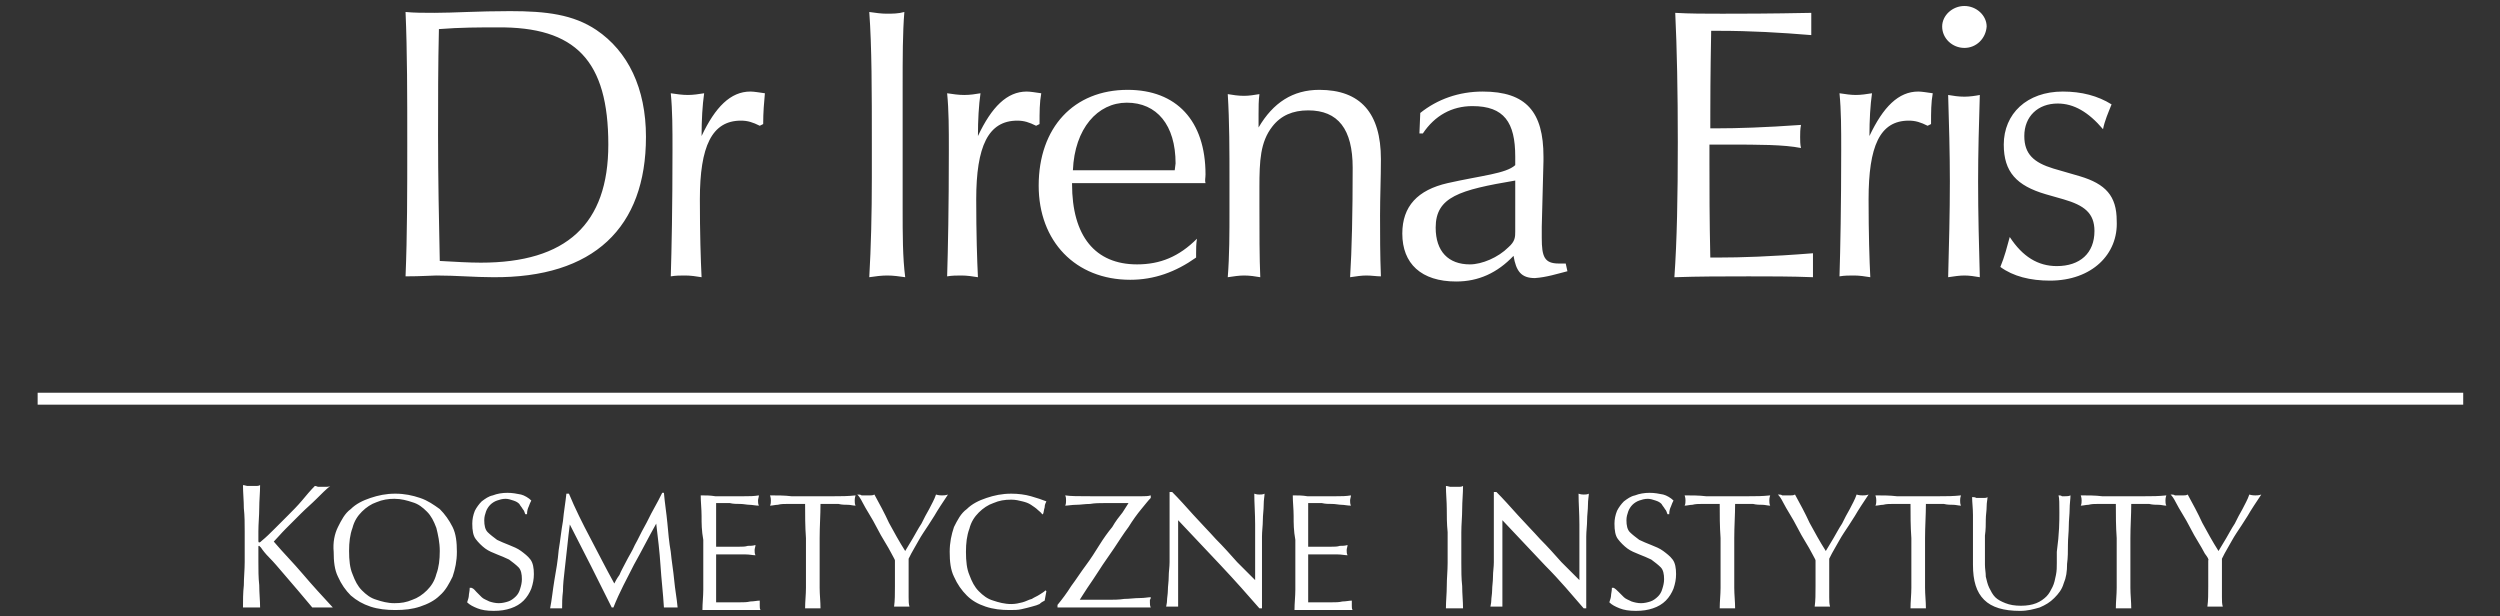 <svg xmlns="http://www.w3.org/2000/svg" viewBox="0 0 292.2 72"><rect x="0" y="0" width="292.2" height="72" fill="#333333" stroke="none"/><path d="M71.1 16.9c0 9.3-4.9 13.8-14.9 13.8-1.4 0-3-.1-4.8-.2-.1-4.8-.2-9.7-.2-14.7 0-4.1 0-8.2.1-12.4 2.5-.2 4.8-.2 6.8-.2 9.2-.1 13 3.9 13 13.7m4.4-.9c0-5.7-2.1-10-5.8-12.5-2.7-1.8-5.8-2.2-10.1-2.2-3.7 0-6.6.2-8.8.2-1.3 0-2.4 0-3.4-.1.2 4.6.2 9.8.2 15.5 0 5.4 0 10.6-.2 15.4 1.9 0 3-.1 3.6-.1 2.3 0 4.5.2 6.6.2 11.8.1 17.9-5.8 17.9-16.4m13.7-1.5l-.4.2c-.8-.4-1.4-.6-2.2-.6-3.4 0-4.8 3-4.8 9.2 0 4 .1 7.1.2 9.1-.6-.1-1.3-.2-1.9-.2s-1.1 0-1.7.1c.1-3.2.2-8.1.2-14.8 0-2.4 0-4.6-.2-6.6.7.1 1.3.2 2 .2.6 0 1.3-.1 1.9-.2-.2 1.4-.3 3.1-.3 5 1.6-3.4 3.4-5.2 5.7-5.2.4 0 1 .1 1.7.2-.1 1.1-.2 2.2-.2 3.6m14.5 17.7c-.7 0-1.4.1-2.1.2.2-3.5.3-7.4.3-11.7v-3.8c0-6.2 0-11.4-.3-15.5.7.1 1.4.2 2 .2.7 0 1.4 0 2.1-.2-.2 2.4-.2 5.3-.2 8.9v14.1c0 3 0 5.7.3 8-.7-.1-1.4-.2-2.1-.2m17.8-17.7l-.4.2c-.8-.4-1.4-.6-2.2-.6-3.4 0-4.8 3-4.8 9.2 0 4 .1 7.1.2 9.1-.6-.1-1.3-.2-1.9-.2s-1.1 0-1.7.1c.1-3.2.2-8.1.2-14.8 0-2.4 0-4.6-.2-6.6.7.1 1.3.2 2 .2s1.3-.1 1.9-.2c-.2 1.4-.3 3.1-.3 5 1.6-3.4 3.4-5.2 5.7-5.2.4 0 1 .1 1.7.2-.2 1.1-.2 2.2-.2 3.6m15.8 5.4h-11.9c.2-4.9 2.9-7.9 6.3-7.9 3.5 0 5.7 2.6 5.7 7.1l-.1.8zm3.6.5c0-6.3-3.4-9.9-9.1-9.9-6.3 0-10.4 4.4-10.4 11.2 0 6.5 4.3 11 10.7 11 2.8 0 5.3-.9 7.7-2.6v-.5c0-.5 0-1.1.1-1.7-2.1 2.1-4.3 3-7 3-4.9 0-7.6-3.3-7.6-9.4v-.1h15.6c-.1-.3 0-.6 0-1m18.8 11.8c-.6 0-1.2.1-1.9.2.2-3.2.3-7.5.3-12.8 0-4.5-1.7-6.7-5.2-6.7-1.8 0-3.2.6-4.2 1.9-1.4 1.8-1.5 4-1.5 7.1v2c0 3.3 0 6.2.1 8.5-.6-.1-1.2-.2-1.9-.2-.6 0-1.2.1-1.9.2.2-2.5.2-5.2.2-7.9v-3.2c0-3.7 0-7.1-.2-10.3.6.1 1.2.2 1.9.2.6 0 1.2-.1 1.8-.2-.1.8-.1 1.5-.1 2.3v1.6c1.7-2.9 4-4.4 7.1-4.4 4.8 0 7.2 2.7 7.2 8.1 0 2.2-.1 4.4-.1 6.6 0 2.3 0 4.6.1 7.1-.5 0-1.1-.1-1.7-.1m17.4-5.2c0 .7 0 1.2-.8 1.9-1.2 1.2-3.1 2-4.5 2-2.5 0-4-1.5-4-4.3 0-3.6 2.8-4.4 9.3-5.5V27zm6.1 4.7l-.2-.9h-.8c-1.7 0-2-.8-2-3v-1.3l.2-7.7v-.5c0-5.2-2-7.6-7.1-7.6-2.8 0-5.3.9-7.3 2.5l-.1 2.4h.4c1.4-2.1 3.4-3.2 5.8-3.2 3.7 0 5 1.9 5 5.9v1c-1.1 1-3.9 1.2-7.9 2.1-3.5.8-5.3 2.7-5.3 5.9 0 3.5 2.2 5.6 6.3 5.6 2.6 0 4.8-1 6.7-3 .3 1.8.9 2.6 2.5 2.6 1.4-.1 2.6-.5 3.8-.8m20.9.6c-2.7 0-5.5 0-8.4.1.3-4.2.4-9.4.4-15.8 0-5.9-.1-10.9-.3-15.1 1.7.1 3.5.1 5.5.1s5.5 0 10.4-.1v2.6c-3.6-.3-7.2-.5-10.7-.5h-1c-.1 5.4-.1 8.6-.1 9.6V15h.8c2.3 0 5.6-.1 9.8-.4-.1.5-.1 1-.1 1.4 0 .4 0 .9.1 1.3-2-.4-4.9-.4-8.6-.4h-2.1v2.2c0 2.9 0 6.5.1 11h1.1c2.3 0 5.9-.1 10.9-.5v2.8c-2.5-.1-5.1-.1-7.8-.1m21.6-17.8l-.4.2c-.8-.4-1.4-.6-2.2-.6-3.4 0-4.7 3-4.7 9.2 0 4 .1 7.1.2 9.1-.6-.1-1.3-.2-1.9-.2-.6 0-1.1 0-1.7.1.1-3.2.2-8.1.2-14.8 0-2.4 0-4.6-.2-6.6.7.1 1.3.2 1.9.2.6 0 1.3-.1 1.9-.2-.2 1.4-.3 3.1-.3 5 1.6-3.4 3.4-5.2 5.7-5.2.4 0 1 .1 1.7.2-.2 1.1-.2 2.2-.2 3.6m3.9-8.9c-1.4 0-2.6-1.1-2.6-2.5 0-1.3 1.2-2.4 2.6-2.4 1.4 0 2.6 1.1 2.6 2.4-.1 1.4-1.2 2.5-2.6 2.5m0 26.6c-.6 0-1.2.1-1.9.2.1-3.7.2-7.5.2-11.2 0-3.4-.1-6.8-.2-10.1.6.1 1.2.2 1.9.2.6 0 1.3-.1 1.8-.2-.1 3.3-.2 6.7-.2 10.1 0 3.8.1 7.5.2 11.2-.6-.1-1.2-.2-1.8-.2m10 .6c-2.3 0-4.3-.5-5.8-1.6.5-1.2.8-2.4 1.1-3.5 1.5 2.3 3.3 3.4 5.5 3.4 2.7 0 4.4-1.5 4.4-4.1 0-2.1-1.2-3-3.6-3.7l-2.1-.6c-3.4-1-4.9-2.6-4.9-5.8 0-3.6 2.7-6.2 6.9-6.2 2.2 0 4.1.5 5.7 1.5-.4 1-.8 1.9-1 2.9-1.7-2-3.4-3-5.3-3-2.3 0-3.9 1.5-3.9 3.8 0 2.1 1.1 3.1 3.4 3.8l3.1.9c3 .9 4.3 2.3 4.3 5.2.2 3.9-2.9 7-7.8 7M4.4 45.9h283.5v1.4H4.4zm24.1 22.5c0-.9.1-1.8.1-2.7v-3.6c0-.9 0-1.8-.1-2.7 0-.9-.1-1.8-.1-2.7.2 0 .4.1.5.1h1c.2 0 .3 0 .5-.1 0 .9-.1 1.8-.1 2.7s-.1 1.8-.1 2.7v1.1c0 .1 0 .2.1.2s.2-.1.3-.2c.5-.4 1-.9 1.5-1.4l1.6-1.6c.5-.5 1.1-1.1 1.6-1.7.5-.6 1-1.2 1.5-1.7.2 0 .3.1.4.1h.9c.2 0 .3 0 .5-.1-.5.4-1 .9-1.6 1.5s-1.2 1.1-1.8 1.7l-1.8 1.8c-.6.6-1 1.1-1.4 1.5 1.1 1.3 2.3 2.5 3.4 3.8 1.1 1.3 2.3 2.6 3.5 3.9h-2.4c-.5-.6-1-1.2-1.6-1.9L33.1 67c-.6-.7-1.1-1.3-1.6-1.8s-.8-.9-1-1.2l-.2-.2c-.1 0-.1 0-.1.1v1.8c0 .9 0 1.8.1 2.7 0 .9.1 1.8.1 2.6h-2c0-.8 0-1.7.1-2.6zm11-6.8c.4-.8.8-1.6 1.5-2.1.6-.6 1.4-1 2.3-1.3s1.8-.5 2.9-.5c1.1 0 2 .2 2.9.5s1.6.8 2.3 1.3c.6.6 1.1 1.3 1.5 2.1s.5 1.8.5 2.9c0 1.1-.2 2-.5 2.9-.4.8-.8 1.6-1.5 2.2-.6.6-1.4 1-2.3 1.3-.9.3-1.8.4-2.9.4-1 0-2-.1-2.9-.4s-1.6-.7-2.3-1.3c-.6-.6-1.1-1.3-1.5-2.2-.4-.8-.5-1.8-.5-2.9-.1-1.1.1-2.1.5-2.9zm11.5.1c-.3-.8-.6-1.4-1.1-1.9s-1-.9-1.7-1.1c-.6-.2-1.3-.4-2.1-.4-.7 0-1.4.1-2.1.4-.6.2-1.2.6-1.7 1.1s-.9 1.1-1.1 1.9c-.3.8-.4 1.7-.4 2.7 0 1.1.1 2 .4 2.7.3.8.6 1.4 1.1 1.9s1 .9 1.7 1.1c.6.2 1.3.4 2.1.4s1.4-.1 2.1-.4c.6-.2 1.2-.6 1.7-1.1s.9-1.1 1.1-1.9c.3-.8.4-1.7.4-2.7s-.2-1.9-.4-2.7zm4.7 7.5l.6.6c.2.2.5.3.9.5.3.1.7.2 1.1.2.4 0 .8-.1 1.1-.2s.6-.3.9-.6c.2-.2.4-.5.5-.9.1-.3.2-.7.2-1.1 0-.6-.1-1.1-.4-1.4-.3-.3-.7-.6-1.1-.9-.4-.2-.9-.4-1.4-.6s-1-.4-1.4-.7c-.4-.3-.8-.7-1.1-1.1-.3-.4-.4-1-.4-1.8 0-.5.1-1 .3-1.5.2-.4.5-.8.8-1.1.4-.3.8-.6 1.3-.7.5-.2 1.1-.3 1.7-.3.6 0 1.1.1 1.6.2.4.1.9.4 1.2.7-.1.2-.2.4-.3.7-.1.2-.2.5-.2.9h-.2c-.1-.2-.1-.4-.3-.6-.1-.2-.3-.4-.4-.6-.2-.2-.4-.3-.7-.4-.3-.1-.6-.2-.9-.2-.4 0-.7.1-1 .2-.3.1-.6.3-.8.5s-.4.5-.5.8-.2.6-.2 1c0 .6.1 1.1.4 1.4.3.3.7.6 1.1.9.4.2.9.4 1.4.6.5.2 1 .4 1.4.7s.8.6 1.1 1 .4 1 .4 1.7c0 .6-.1 1.1-.3 1.7-.2.5-.5 1-.9 1.4s-.9.7-1.5.9c-.6.2-1.2.3-2 .3s-1.4-.1-1.9-.3c-.5-.2-.9-.4-1.2-.7.1-.3.2-.6.2-.8 0-.2.1-.5.1-.9h.2c.3.1.4.3.6.5zM69 62.9c.9 1.7 1.8 3.5 2.8 5.3.1-.2.3-.6.6-1 .2-.5.5-1 .8-1.6s.7-1.2 1-1.9c.4-.7.7-1.4 1.1-2.1.4-.7.7-1.4 1.1-2.1.4-.7.7-1.3 1-1.9h.2c.1 1.2.3 2.4.4 3.5s.2 2.3.4 3.4c.1 1.1.3 2.2.4 3.3.1 1.1.3 2.1.4 3.2h-1.6c-.1-1.7-.3-3.3-.4-4.9s-.3-3.2-.5-4.9c-.9 1.6-1.7 3.2-2.6 4.8-.8 1.6-1.7 3.2-2.4 5h-.2l-2.4-4.8c-.8-1.6-1.7-3.3-2.5-4.9-.1.8-.2 1.6-.3 2.6l-.3 2.7c-.1.9-.2 1.7-.2 2.5-.1.8-.1 1.4-.1 2h-1.4c.2-1 .3-2.1.5-3.3.2-1.1.4-2.3.5-3.5.2-1.2.3-2.3.5-3.4.1-1.1.3-2.2.4-3.2h.3c.7 1.7 1.6 3.5 2.5 5.2zm13-2.6c0-.8-.1-1.6-.1-2.4.6 0 1.1 0 1.7.1H87c.6 0 1.1 0 1.7-.1 0 .2-.1.4-.1.6 0 .2 0 .4.1.6-.4 0-.8-.1-1.1-.1-.3 0-.7-.1-1.1-.1s-.8 0-1.2-.1h-1.6v5.1h2.7c.4 0 .7 0 1-.1.3 0 .6 0 .9-.1 0 .2-.1.4-.1.6 0 .2 0 .4.1.6-.3 0-.7-.1-1.2-.1h-3.4v5.6h2.7c.5 0 .9 0 1.3-.1.4 0 .8-.1 1.1-.1v.6c0 .2 0 .4.1.5h-6.8c0-.8.1-1.6.1-2.4v-5.8c-.2-1.1-.2-1.9-.2-2.8zm12.1-1.4H92c-.4 0-.7 0-1.1.1-.3 0-.6.1-.9.1.1-.2.1-.4.1-.6 0-.1 0-.3-.1-.6.8 0 1.7 0 2.5.1h5c.8 0 1.6 0 2.5-.1-.1.3-.1.5-.1.6 0 .2 0 .4.1.6-.3 0-.6-.1-.9-.1s-.7 0-1.1-.1h-2.1c0 1.3-.1 2.6-.1 4v5.8c0 .8.1 1.6.1 2.4h-1.8c0-.8.1-1.6.1-2.4v-5.8c-.1-1.4-.1-2.7-.1-4zm10.1 5.8c-.2-.4-.5-.9-.8-1.4s-.6-1-.9-1.6-.6-1.1-.9-1.6-.6-1-.8-1.4c-.2-.4-.4-.7-.6-.9.2 0 .4 0 .5.1h1c.2 0 .3 0 .5-.1.6 1.1 1.2 2.2 1.7 3.3.6 1.1 1.2 2.2 1.9 3.3l.9-1.5c.3-.5.6-1.1 1-1.7.3-.6.6-1.2.9-1.7.3-.6.6-1.1.8-1.7.3.1.6.1.7.1.2 0 .4 0 .7-.1-.6.9-1.2 1.8-1.6 2.5-.5.8-.9 1.4-1.3 2s-.7 1.2-1 1.7-.5.9-.7 1.3v4.5c0 .4 0 .8.1 1.1h-1.8c.1-.7.1-1.5.1-2.4v-3c0-.1-.2-.4-.4-.8zm17.3 5.9c-.2.1-.5.2-.9.3-.4.1-.7.2-1.2.3-.4.1-.9.1-1.4.1-1 0-1.9-.1-2.8-.4s-1.6-.7-2.2-1.3-1.1-1.3-1.5-2.2c-.4-.8-.5-1.8-.5-2.9s.2-2 .5-2.9c.4-.8.8-1.6 1.5-2.1.6-.6 1.4-1 2.3-1.3s1.8-.5 2.9-.5c.8 0 1.6.1 2.3.3.7.2 1.3.4 1.8.6-.1.2-.2.4-.2.7-.1.3-.1.6-.2.8h-.1c-.1-.2-.3-.3-.5-.5s-.5-.4-.8-.6c-.3-.2-.6-.3-1-.4-.4-.1-.8-.2-1.3-.2-.8 0-1.4.1-2.1.4-.6.2-1.2.6-1.7 1.1s-.9 1.1-1.1 1.9c-.3.8-.4 1.7-.4 2.7 0 1.1.1 2 .4 2.7.3.8.6 1.4 1.1 1.9s1 .9 1.7 1.1c.6.2 1.3.4 2.1.4.5 0 .9-.1 1.3-.2s.7-.3 1.1-.4c.3-.2.6-.3.9-.5s.5-.3.7-.5l.1.1-.2 1.1c-.2.1-.4.2-.6.4zm3.7-2.1c.6-.8 1.1-1.6 1.7-2.4s1.1-1.6 1.6-2.4c.5-.8 1-1.5 1.5-2.1.4-.7.8-1.2 1.2-1.7.3-.5.6-.9.7-1.1h-2.8c-.6 0-1.1 0-1.7.1-.6 0-1.1.1-1.6.1s-1 .1-1.3.1c.1-.2.1-.4.1-.6 0-.2 0-.4-.1-.6.6.1 1.6.1 3 .1h6c.3 0 .7 0 1-.1v.3c-.3.3-.6.7-1.1 1.3s-1 1.3-1.5 2.1c-.6.8-1.1 1.6-1.7 2.5-.6.9-1.2 1.7-1.7 2.5s-1 1.5-1.4 2.1-.7 1.1-.9 1.4h3.3c.6 0 1.3 0 1.9-.1.6 0 1.2-.1 1.8-.1s1-.1 1.3-.1c0 .1 0 .2-.1.3v.3c0 .2 0 .4.1.6h-10.9v-.3c.5-.6 1.1-1.4 1.6-2.2zm17.5-2.4c-1.7-1.8-3.3-3.5-5-5.3v10.1h-1.4c0-.1.1-.4.1-.7 0-.3.1-.8.1-1.2 0-.5.1-1 .1-1.6s.1-1.1.1-1.7v-8.2h.3c.8.8 1.6 1.7 2.5 2.7s1.8 1.9 2.6 2.8c.9.9 1.7 1.8 2.5 2.7l2.1 2.1v-6.5c0-1.3-.1-2.5-.1-3.6.3.1.5.1.6.1.2 0 .4 0 .6-.1 0 .3-.1.7-.1 1.3s-.1 1.2-.1 1.8-.1 1.3-.1 1.9v8.4h-.3c-1.3-1.5-2.9-3.3-4.5-5zm8.5-5.8c0-.8-.1-1.6-.1-2.4.6 0 1.1 0 1.7.1h3.4c.6 0 1.1 0 1.7-.1 0 .2-.1.4-.1.6 0 .2 0 .4.1.6-.4 0-.8-.1-1.1-.1s-.7-.1-1.1-.1c-.4 0-.8 0-1.2-.1h-1.6v5.1h2.7c.4 0 .7 0 1-.1.3 0 .6 0 .9-.1 0 .2-.1.4-.1.6 0 .2 0 .4.1.6-.3 0-.7-.1-1.2-.1h-3.4v5.6h2.7c.5 0 .9 0 1.3-.1.4 0 .8-.1 1.1-.1v.6c0 .2 0 .4.1.5h-6.8c0-.8.1-1.6.1-2.4v-5.8c-.2-1.1-.2-1.9-.2-2.8zm17.9-.8c0-.9-.1-1.8-.1-2.7.2 0 .4.1.5.1h1c.2 0 .3 0 .5-.1 0 .9-.1 1.8-.1 2.7s-.1 1.8-.1 2.7v3.6c0 .9 0 1.8.1 2.7 0 .9.1 1.8.1 2.6h-2c0-.9.1-1.7.1-2.6s.1-1.8.1-2.7v-3.6c-.1-1-.1-1.9-.1-2.7zm11.5 6.6c-1.7-1.8-3.3-3.5-5-5.3v10.1h-1.4c0-.1.1-.4.1-.7 0-.3.1-.8.1-1.2 0-.5.1-1 .1-1.6s.1-1.1.1-1.7v-8.2h.3c.8.8 1.6 1.7 2.5 2.7s1.8 1.9 2.6 2.8c.9.9 1.7 1.8 2.5 2.7l2.1 2.1v-6.5c0-1.3-.1-2.5-.1-3.6.3.1.5.1.6.1.2 0 .4 0 .6-.1 0 .3-.1.7-.1 1.3s-.1 1.2-.1 1.8-.1 1.3-.1 1.9v8.4h-.3c-1.3-1.5-2.8-3.3-4.5-5zm8.6 3.1l.6.6c.2.2.5.3.9.5.3.1.7.2 1.1.2.4 0 .8-.1 1.1-.2s.6-.3.9-.6c.2-.2.4-.5.5-.9.1-.3.2-.7.2-1.1 0-.6-.1-1.1-.4-1.4-.3-.3-.7-.6-1.1-.9-.4-.2-.9-.4-1.4-.6s-1-.4-1.4-.7c-.4-.3-.8-.7-1.1-1.1-.3-.4-.4-1-.4-1.8 0-.5.1-1 .3-1.5.2-.4.5-.8.8-1.1.4-.3.8-.6 1.3-.7.5-.2 1.1-.3 1.7-.3.6 0 1.1.1 1.6.2.4.1.9.4 1.2.7-.1.2-.2.4-.3.7-.1.2-.2.5-.2.9h-.2c-.1-.2-.1-.4-.3-.6-.1-.2-.3-.4-.4-.6-.2-.2-.4-.3-.7-.4-.3-.1-.6-.2-.9-.2-.4 0-.7.1-1 .2-.3.1-.6.3-.8.5s-.4.5-.5.8-.2.6-.2 1c0 .6.1 1.1.4 1.4.3.3.7.6 1.1.9.4.2.9.4 1.4.6.5.2 1 .4 1.4.7s.8.6 1.1 1 .4 1 .4 1.7c0 .6-.1 1.1-.3 1.7-.2.5-.5 1-.9 1.4s-.9.7-1.5.9c-.6.2-1.2.3-2 .3s-1.4-.1-1.9-.3c-.5-.2-.9-.4-1.2-.7.1-.3.2-.6.2-.8 0-.2.1-.5.1-.9h.2c.2.1.4.3.6.5zM201 58.9h-2.1c-.4 0-.7 0-1.1.1-.3 0-.6.1-.9.1.1-.2.1-.4.1-.6 0-.1 0-.3-.1-.6.8 0 1.7 0 2.5.1h5c.8 0 1.6 0 2.5-.1-.1.3-.1.5-.1.6 0 .2 0 .4.1.6-.3 0-.6-.1-.9-.1-.3 0-.7 0-1.1-.1h-2.1c0 1.3-.1 2.6-.1 4v5.8c0 .8.1 1.6.1 2.4H201c0-.8.1-1.6.1-2.4v-5.8c-.1-1.4-.1-2.7-.1-4zm10.8 5.8c-.2-.4-.5-.9-.8-1.4s-.6-1-.9-1.6c-.3-.6-.6-1.1-.9-1.6-.3-.5-.6-1-.8-1.4s-.4-.7-.6-.9c.2 0 .4 0 .5.1h1c.2 0 .3 0 .5-.1.6 1.1 1.2 2.2 1.7 3.3.6 1.1 1.2 2.2 1.9 3.3l.9-1.5c.3-.5.6-1.1 1-1.7.3-.6.6-1.2.9-1.7.3-.6.6-1.1.8-1.7.3.1.6.1.7.1.2 0 .4 0 .7-.1-.6.9-1.2 1.8-1.6 2.5-.5.8-.9 1.4-1.3 2-.4.6-.7 1.2-1 1.7s-.5.9-.7 1.3v4.5c0 .4 0 .8.1 1.1h-1.8c.1-.7.1-1.5.1-2.4v-3c0-.1-.2-.4-.4-.8zm11.5-5.8h-2.1c-.4 0-.7 0-1.1.1-.3 0-.6.1-.9.1.1-.2.1-.4.1-.6 0-.1 0-.3-.1-.6.8 0 1.7 0 2.5.1h5c.8 0 1.6 0 2.5-.1-.1.3-.1.5-.1.6 0 .2 0 .4.1.6-.3 0-.6-.1-.9-.1-.3 0-.7 0-1.1-.1h-2.1c0 1.3-.1 2.6-.1 4v5.8c0 .8.1 1.6.1 2.4h-1.8c0-.8.1-1.6.1-2.4v-5.8c-.1-1.4-.1-2.7-.1-4zm17.4 1c0-1 0-1.7-.1-2 .1 0 .3 0 .4.1h.4c.2 0 .4 0 .6-.1 0 .4-.1 1-.1 1.6s-.1 1.3-.1 2-.1 1.4-.1 2.2c0 .7 0 1.5-.1 2.2 0 .9-.1 1.6-.4 2.3-.2.7-.6 1.2-1.1 1.7s-1 .8-1.7 1.1c-.7.2-1.4.4-2.3.4-1.9 0-3.3-.4-4.2-1.3s-1.3-2.2-1.3-4.1v-5.8c0-.8-.1-1.5-.1-2.1.2 0 .3 0 .5.1h.9c.1 0 .3 0 .4-.1 0 .3-.1.6-.1 1.1s-.1 1-.1 1.5c0 .6 0 1.2-.1 1.9V66c0 .5.1.9.1 1.4.1.4.2.9.4 1.3s.4.8.7 1.1c.3.3.7.5 1.2.7s1.1.3 1.8.3 1.3-.1 1.8-.3.9-.5 1.2-.8.5-.7.7-1.1.3-.9.4-1.4c.1-.5.1-.9.1-1.4v-1.3c.3-2.2.3-3.6.3-4.6zm6.6-1h-2.1c-.4 0-.7 0-1.1.1-.3 0-.6.1-.9.1.1-.2.1-.4.1-.6 0-.1 0-.3-.1-.6.8 0 1.7 0 2.5.1h5c.8 0 1.6 0 2.5-.1-.1.3-.1.5-.1.6 0 .2 0 .4.1.6-.3 0-.6-.1-.9-.1-.3 0-.7 0-1.1-.1h-2.1c0 1.3-.1 2.6-.1 4v5.8c0 .8.1 1.6.1 2.4h-1.8c0-.8.1-1.6.1-2.4v-5.8c-.1-1.4-.1-2.7-.1-4zm10.4 5.8c-.2-.4-.5-.9-.8-1.4s-.6-1-.9-1.6c-.3-.6-.6-1.1-.9-1.6-.3-.5-.6-1-.8-1.4s-.4-.7-.6-.9c.2 0 .4 0 .5.1h1c.2 0 .3 0 .5-.1.6 1.1 1.2 2.2 1.7 3.3.6 1.1 1.2 2.2 1.9 3.3l.9-1.5c.3-.5.6-1.1 1-1.7.3-.6.6-1.2.9-1.7.3-.6.6-1.1.8-1.7.3.1.6.1.7.1.2 0 .4 0 .7-.1-.6.9-1.2 1.8-1.6 2.5-.5.8-.9 1.4-1.3 2s-.7 1.2-1 1.7-.5.9-.7 1.3v4.5c0 .4 0 .8.1 1.1H258c.1-.7.1-1.5.1-2.4v-3c.1-.1-.1-.4-.4-.8z" fill="#fff"/></svg>